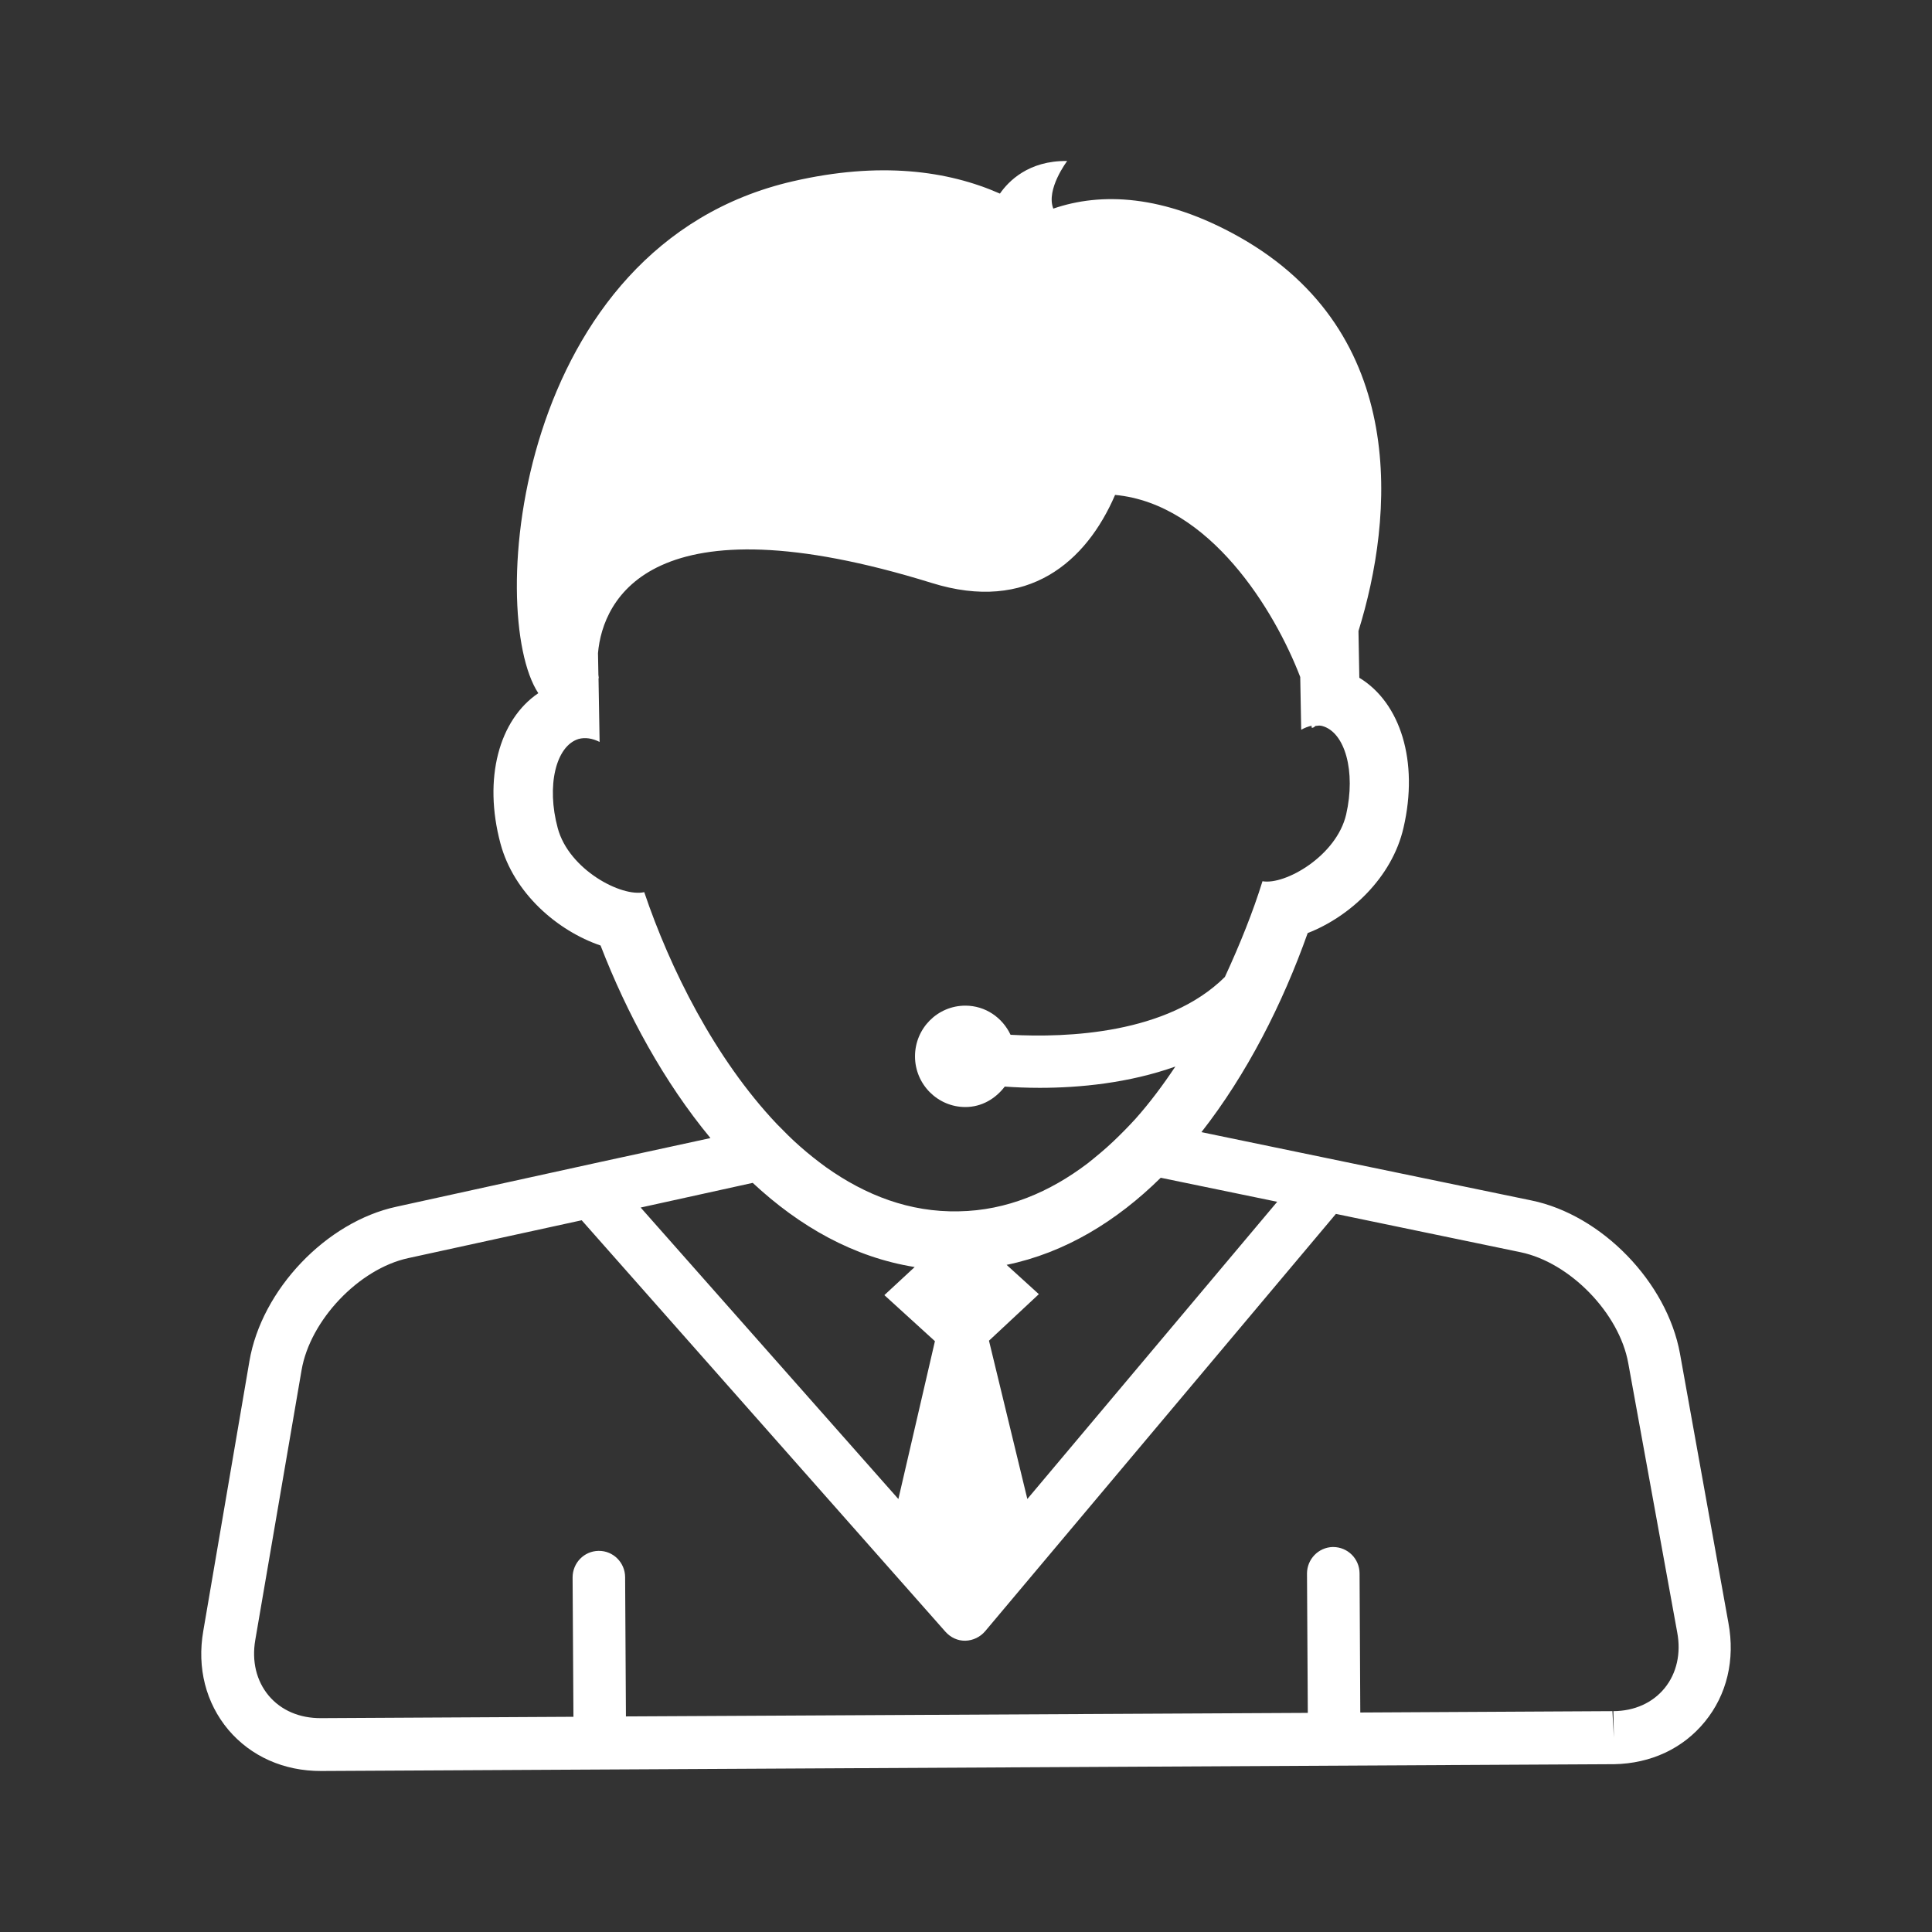<svg width="48" height="48" viewBox="0 0 48 48" fill="none" xmlns="http://www.w3.org/2000/svg">
<rect x="0" y="0" width="48" height="48" fill="#333333" stroke="none"/>
<path d="M41.738 33.627C41.416 31.858 39.796 30.182 38.044 29.824L29.849 28.128C30.981 26.683 31.867 24.935 32.489 23.182C33.538 22.775 34.587 21.804 34.87 20.564C35.252 18.919 34.795 17.459 33.772 16.839L33.751 15.677C34.624 12.865 35.027 8.279 30.792 5.889C28.896 4.821 27.342 4.779 26.169 5.183C25.98 4.704 26.514 4 26.514 4C25.548 3.986 25.049 4.512 24.843 4.81C23.542 4.236 21.852 4.008 19.699 4.504C12.795 6.091 12.07 15.244 13.374 17.222C12.398 17.883 12.002 19.34 12.433 20.954C12.765 22.196 13.854 23.128 14.921 23.491C15.579 25.195 16.5 26.885 17.651 28.275L14.915 28.869L9.856 29.979C8.105 30.353 6.499 32.043 6.197 33.816L5.051 40.518C4.89 41.439 5.115 42.31 5.674 42.977C6.234 43.637 7.051 44.002 7.977 44L40.059 43.831H40.102C41.015 43.815 41.816 43.44 42.358 42.774C42.905 42.105 43.112 41.234 42.942 40.321L41.738 33.627ZM31.732 29.858L25.524 37.242L24.571 33.309L25.81 32.153L25.009 31.425C26.461 31.125 27.742 30.341 28.838 29.261L31.732 29.858ZM16.006 22.165C15.443 22.296 14.133 21.606 13.857 20.575C13.572 19.528 13.808 18.535 14.373 18.36C14.541 18.314 14.719 18.344 14.897 18.433L14.87 16.856C14.871 16.849 14.876 16.849 14.876 16.841C14.873 16.822 14.87 16.791 14.867 16.767L14.857 16.227C14.972 14.889 16.185 12.325 23.147 14.483C25.543 15.231 26.989 13.956 27.704 12.296C30.06 12.517 31.673 15.173 32.304 16.82L32.328 18.13C32.413 18.083 32.501 18.049 32.588 18.03C32.586 18.041 32.586 18.064 32.583 18.07C32.602 18.093 32.638 18.08 32.682 18.036C32.737 18.03 32.79 18.02 32.847 18.036C33.419 18.189 33.688 19.17 33.445 20.235C33.206 21.264 31.93 21.993 31.366 21.894C31.135 22.641 30.81 23.454 30.432 24.272C29.005 25.69 26.507 25.785 25.107 25.709C24.907 25.283 24.483 24.985 23.984 24.985C23.292 24.985 22.733 25.549 22.733 26.245C22.733 26.94 23.296 27.504 23.984 27.504C24.391 27.504 24.734 27.296 24.963 26.996C25.223 27.014 25.508 27.027 25.831 27.027C26.82 27.027 28.047 26.909 29.201 26.498C28.897 26.954 28.567 27.398 28.21 27.798C28.034 27.991 27.85 28.177 27.662 28.356C27.459 28.549 27.246 28.725 27.028 28.899C26.084 29.616 25.014 30.075 23.821 30.095C22.599 30.122 21.503 29.695 20.524 29C20.297 28.835 20.079 28.662 19.868 28.475C19.672 28.304 19.485 28.114 19.3 27.925C17.76 26.298 16.646 24.061 16.006 22.165ZM18.701 29.388C19.863 30.472 21.21 31.237 22.725 31.479L21.972 32.177L23.228 33.321L22.32 37.243L15.917 30.001L18.701 29.388ZM41.359 41.939C41.062 42.305 40.61 42.51 40.084 42.513L40.096 43.169L40.06 42.513L33.796 42.547L33.778 39.089C33.775 38.724 33.482 38.435 33.12 38.435C33.12 38.435 33.115 38.435 33.11 38.435C32.754 38.445 32.472 38.739 32.472 39.095L32.492 42.556L15.551 42.644L15.531 39.185C15.53 38.822 15.235 38.527 14.875 38.531H14.868C14.508 38.538 14.226 38.832 14.226 39.192L14.247 42.653L7.975 42.687C7.444 42.69 6.984 42.495 6.675 42.127C6.37 41.761 6.252 41.273 6.342 40.747L7.492 34.043C7.703 32.801 8.916 31.524 10.141 31.258L14.452 30.317L23.489 40.54C23.616 40.682 23.794 40.768 23.986 40.763C24.173 40.758 24.353 40.672 24.476 40.527L33.19 30.159L37.778 31.111C39.006 31.366 40.229 32.625 40.453 33.864L41.67 40.556C41.768 41.076 41.657 41.572 41.359 41.939Z" fill="white"/>
</svg>
